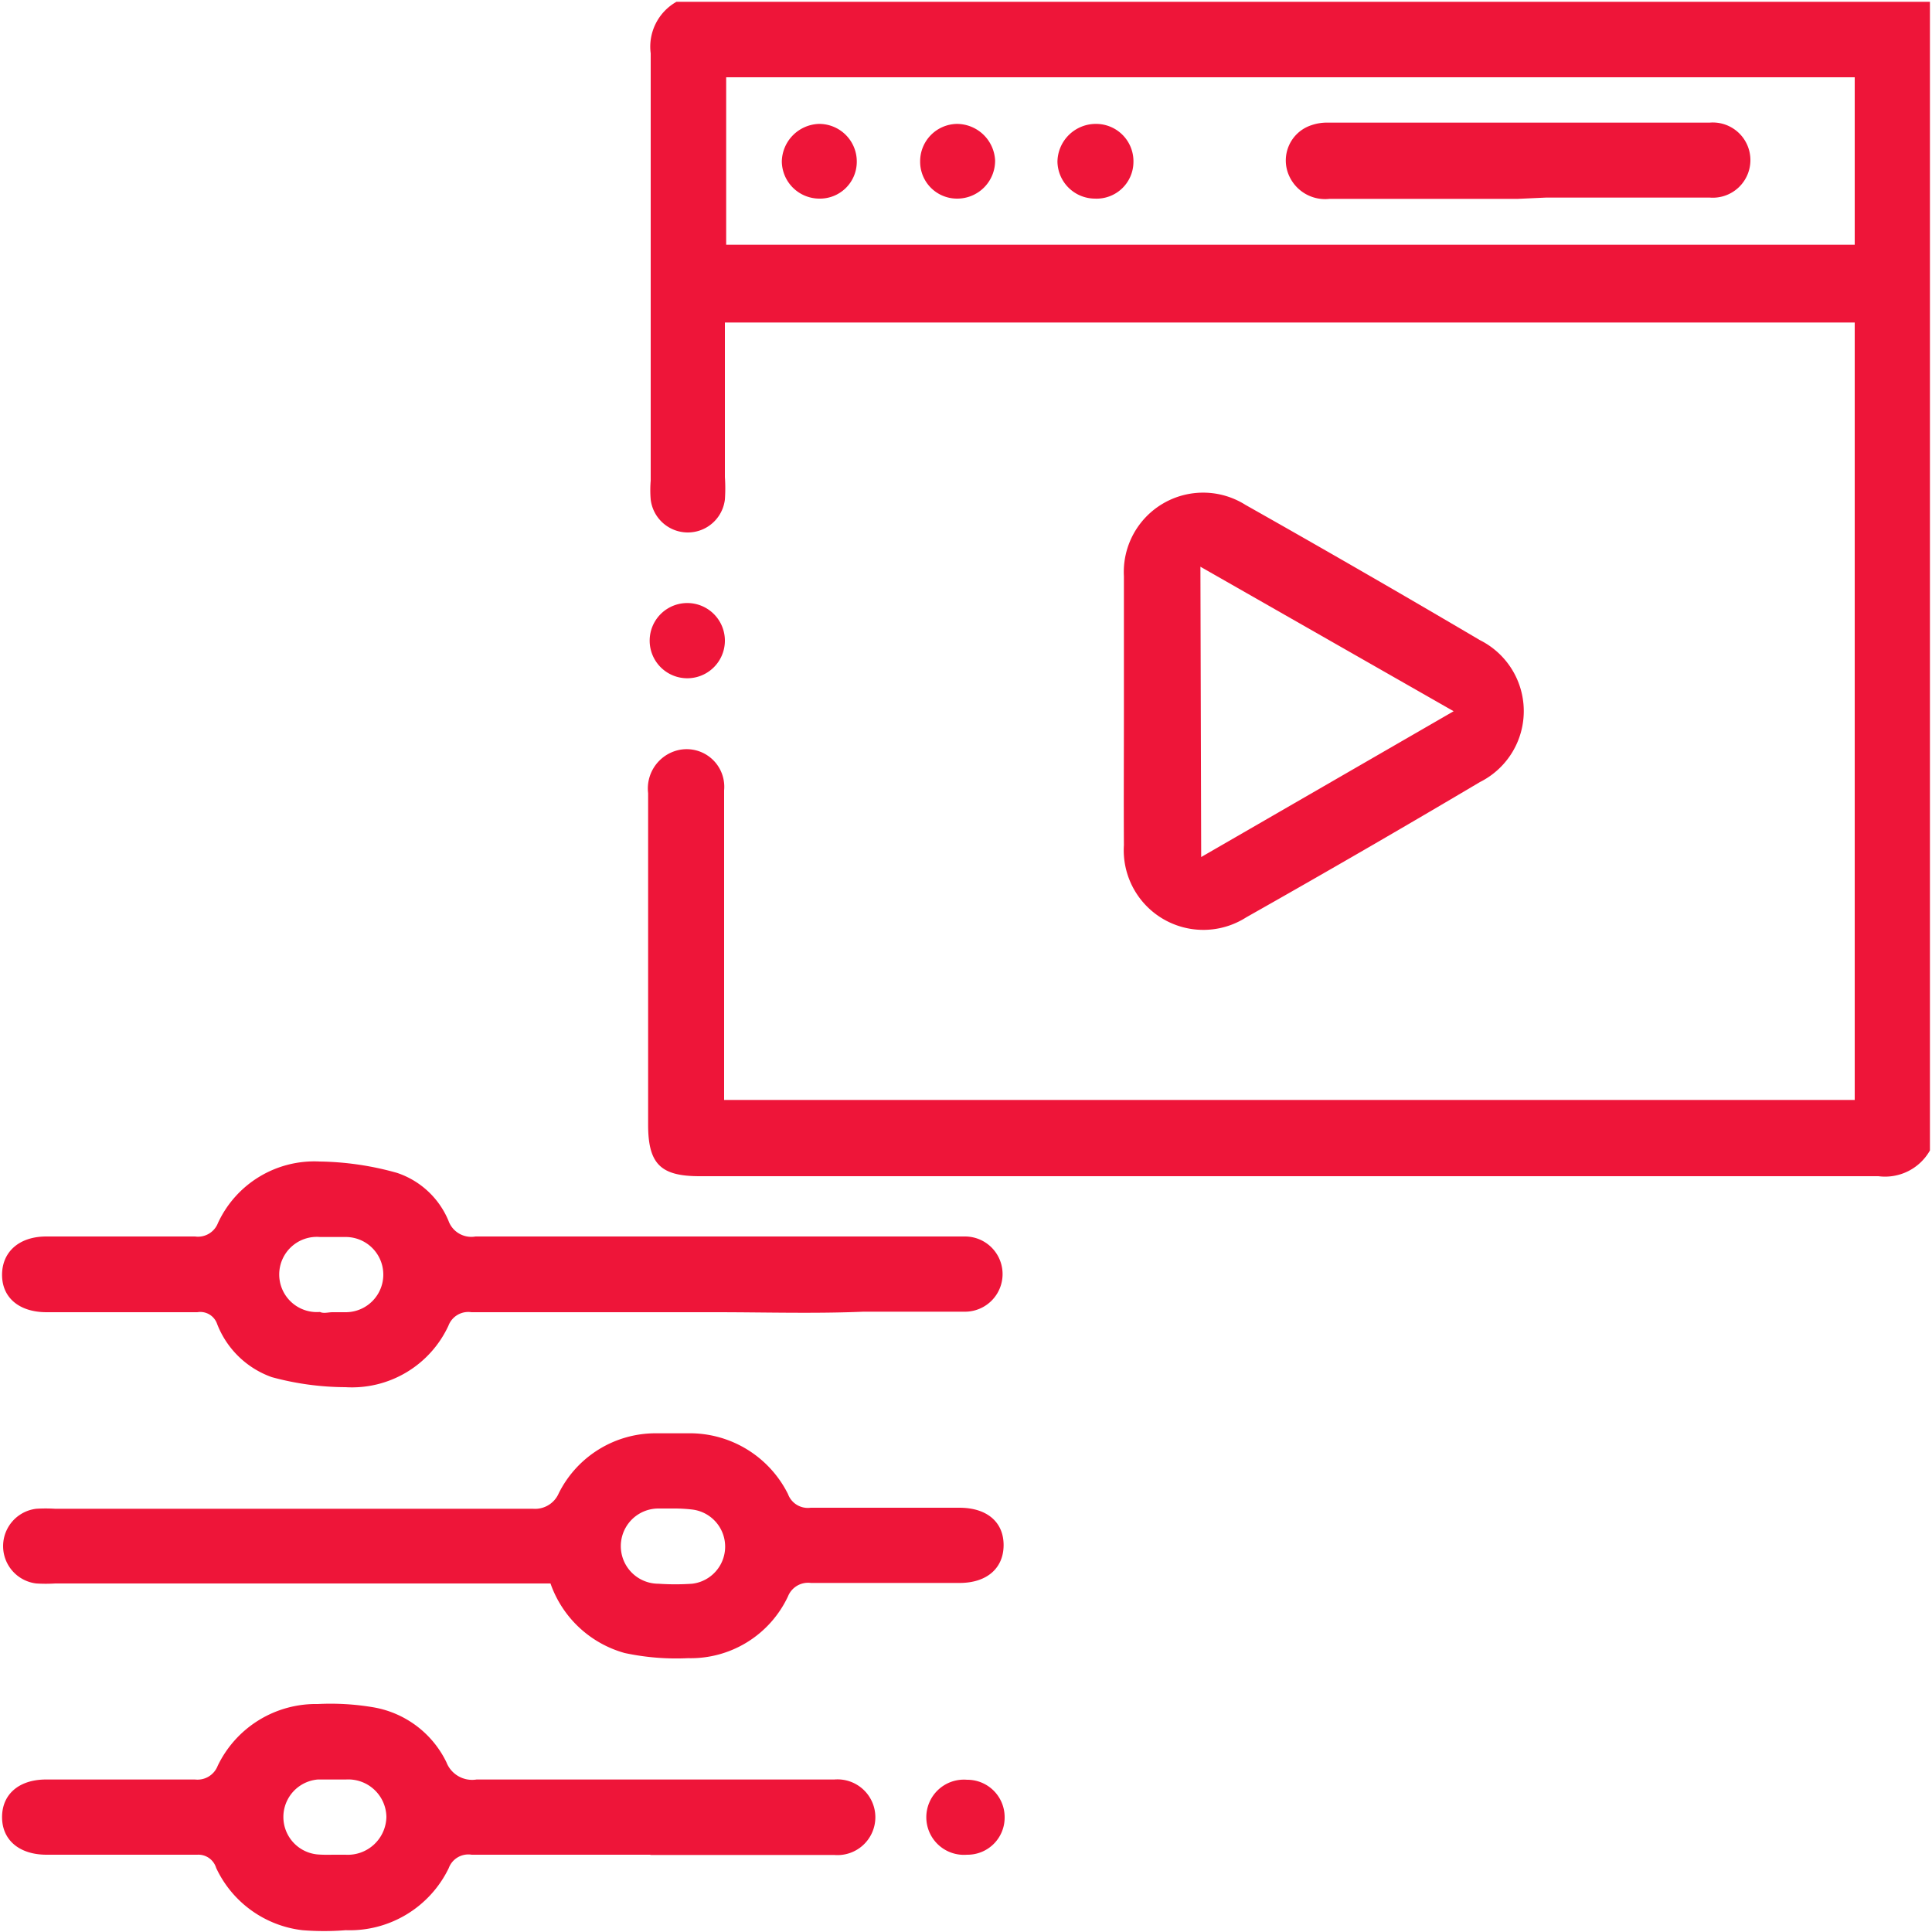 <svg id="Layer_1" data-name="Layer 1" xmlns="http://www.w3.org/2000/svg" viewBox="0 0 75 75"><defs><style>.cls-1{fill:#ee1539;}</style></defs><path class="cls-1" d="M74.92,44.66a2,2,0,0,1-2,1q-22.89,0-45.76,0c-1.5,0-2-.46-2-2q0-6.44,0-12.87a1.53,1.53,0,0,1,1-1.62,1.46,1.46,0,0,1,1.95,1.51c0,2.17,0,4.33,0,6.5V42.7H72V12.52H28.14v6a6.28,6.28,0,0,1,0,.87,1.45,1.45,0,0,1-2.88,0,4.45,4.45,0,0,1,0-.73c0-5.53,0-11.06,0-16.59a2,2,0,0,1,1-2H74.92ZM72,3H28.19V9.5H72Z"/><path class="cls-1" d="M21.37,61.47H2.14a5.9,5.9,0,0,1-.73,0,1.46,1.46,0,0,1,0-2.9,5.9,5.9,0,0,1,.73,0c6.18,0,12.37,0,18.55,0a1,1,0,0,0,1-.6,4.2,4.2,0,0,1,3.78-2.33c.41,0,.82,0,1.24,0A4.26,4.26,0,0,1,30.59,58a.82.82,0,0,0,.88.53c1.92,0,3.85,0,5.77,0,1.08,0,1.72.56,1.72,1.45s-.64,1.47-1.71,1.47c-1.92,0-3.85,0-5.77,0a.84.84,0,0,0-.89.52,4.17,4.17,0,0,1-3.88,2.4,9.59,9.59,0,0,1-2.46-.2A4.26,4.26,0,0,1,21.37,61.47Zm4.77-2.91h-.58a1.46,1.46,0,1,0,0,2.92,9.52,9.52,0,0,0,1.31,0,1.45,1.45,0,0,0,0-2.88A5.9,5.9,0,0,0,26.14,58.56Z"/><path class="cls-1" d="M27.79,50.94c-3.16,0-6.33,0-9.49,0a.82.82,0,0,0-.89.52,4.13,4.13,0,0,1-4,2.39,11,11,0,0,1-2.86-.39A3.55,3.55,0,0,1,8.43,51.4a.69.69,0,0,0-.77-.46q-2.93,0-5.85,0c-1.06,0-1.73-.56-1.73-1.45S.74,48,1.8,48c1.92,0,3.84,0,5.77,0a.83.83,0,0,0,.89-.52,4.12,4.12,0,0,1,3.95-2.39,11.62,11.62,0,0,1,3,.44,3.29,3.29,0,0,1,2,1.86.94.94,0,0,0,1.05.61c6.14,0,12.28,0,18.41,0h.59a1.46,1.46,0,1,1,0,2.92c-1.32,0-2.63,0-3.95,0C31.59,51,29.69,50.94,27.79,50.94Zm-14.88,0c.17,0,.34,0,.51,0a1.46,1.46,0,1,0,0-2.92c-.34,0-.68,0-1,0a1.46,1.46,0,1,0,0,2.91C12.57,51,12.74,50.94,12.91,50.94Z"/><path class="cls-1" d="M25.25,72c-2.32,0-4.63,0-6.94,0a.81.81,0,0,0-.89.52,4.27,4.27,0,0,1-4,2.41,10.45,10.45,0,0,1-1.68,0,4.24,4.24,0,0,1-3.35-2.42A.72.72,0,0,0,7.66,72c-1.95,0-3.9,0-5.85,0C.75,72,.08,71.43.08,70.54s.66-1.46,1.71-1.46c1.93,0,3.85,0,5.78,0a.84.84,0,0,0,.88-.53,4.23,4.23,0,0,1,3.89-2.4,9.93,9.93,0,0,1,2.11.12,3.88,3.88,0,0,1,2.88,2.14,1.07,1.07,0,0,0,1.17.67c4.44,0,8.87,0,13.3,0h.59a1.47,1.47,0,1,1,0,2.93H25.25ZM12.9,72h.51A1.5,1.5,0,0,0,15,70.53a1.48,1.48,0,0,0-1.57-1.45c-.37,0-.73,0-1.09,0a1.46,1.46,0,0,0,0,2.91A5.61,5.61,0,0,0,12.9,72Z"/><path class="cls-1" d="M43.63,27.62c0-1.75,0-3.5,0-5.25a3.08,3.08,0,0,1,4.72-2.77q4.57,2.58,9.1,5.25a3.08,3.08,0,0,1,0,5.51Q53,33,48.38,35.61a3.09,3.09,0,0,1-4.75-2.8C43.62,31.08,43.63,29.35,43.63,27.62Zm3,5.65,9.8-5.66L46.6,22Z"/><path class="cls-1" d="M28.14,24.87a1.46,1.46,0,1,1-2.92,0,1.46,1.46,0,0,1,2.92,0Z"/><path class="cls-1" d="M39,70.55A1.44,1.44,0,0,1,37.54,72a1.46,1.46,0,1,1,0-2.91A1.45,1.45,0,0,1,39,70.55Z"/><path class="cls-1" d="M58.91,7.72h-7.3a1.53,1.53,0,0,1-1.55-.86,1.44,1.44,0,0,1,.85-2,1.85,1.85,0,0,1,.57-.1H66.37a1.46,1.46,0,1,1,0,2.91c-2.12,0-4.23,0-6.35,0Z"/><path class="cls-1" d="M31.8,7.71a1.46,1.46,0,0,1-1.45-1.44,1.49,1.49,0,0,1,1.44-1.46A1.46,1.46,0,0,1,33.26,6.3,1.43,1.43,0,0,1,31.8,7.71Z"/><path class="cls-1" d="M35.72,6.26a1.45,1.45,0,0,1,1.43-1.45,1.49,1.49,0,0,1,1.48,1.42,1.47,1.47,0,0,1-1.49,1.48A1.43,1.43,0,0,1,35.72,6.26Z"/><path class="cls-1" d="M44,6.3A1.43,1.43,0,0,1,42.5,7.71a1.46,1.46,0,0,1-1.45-1.44,1.49,1.49,0,0,1,1.52-1.46A1.45,1.45,0,0,1,44,6.3Z"/></svg>